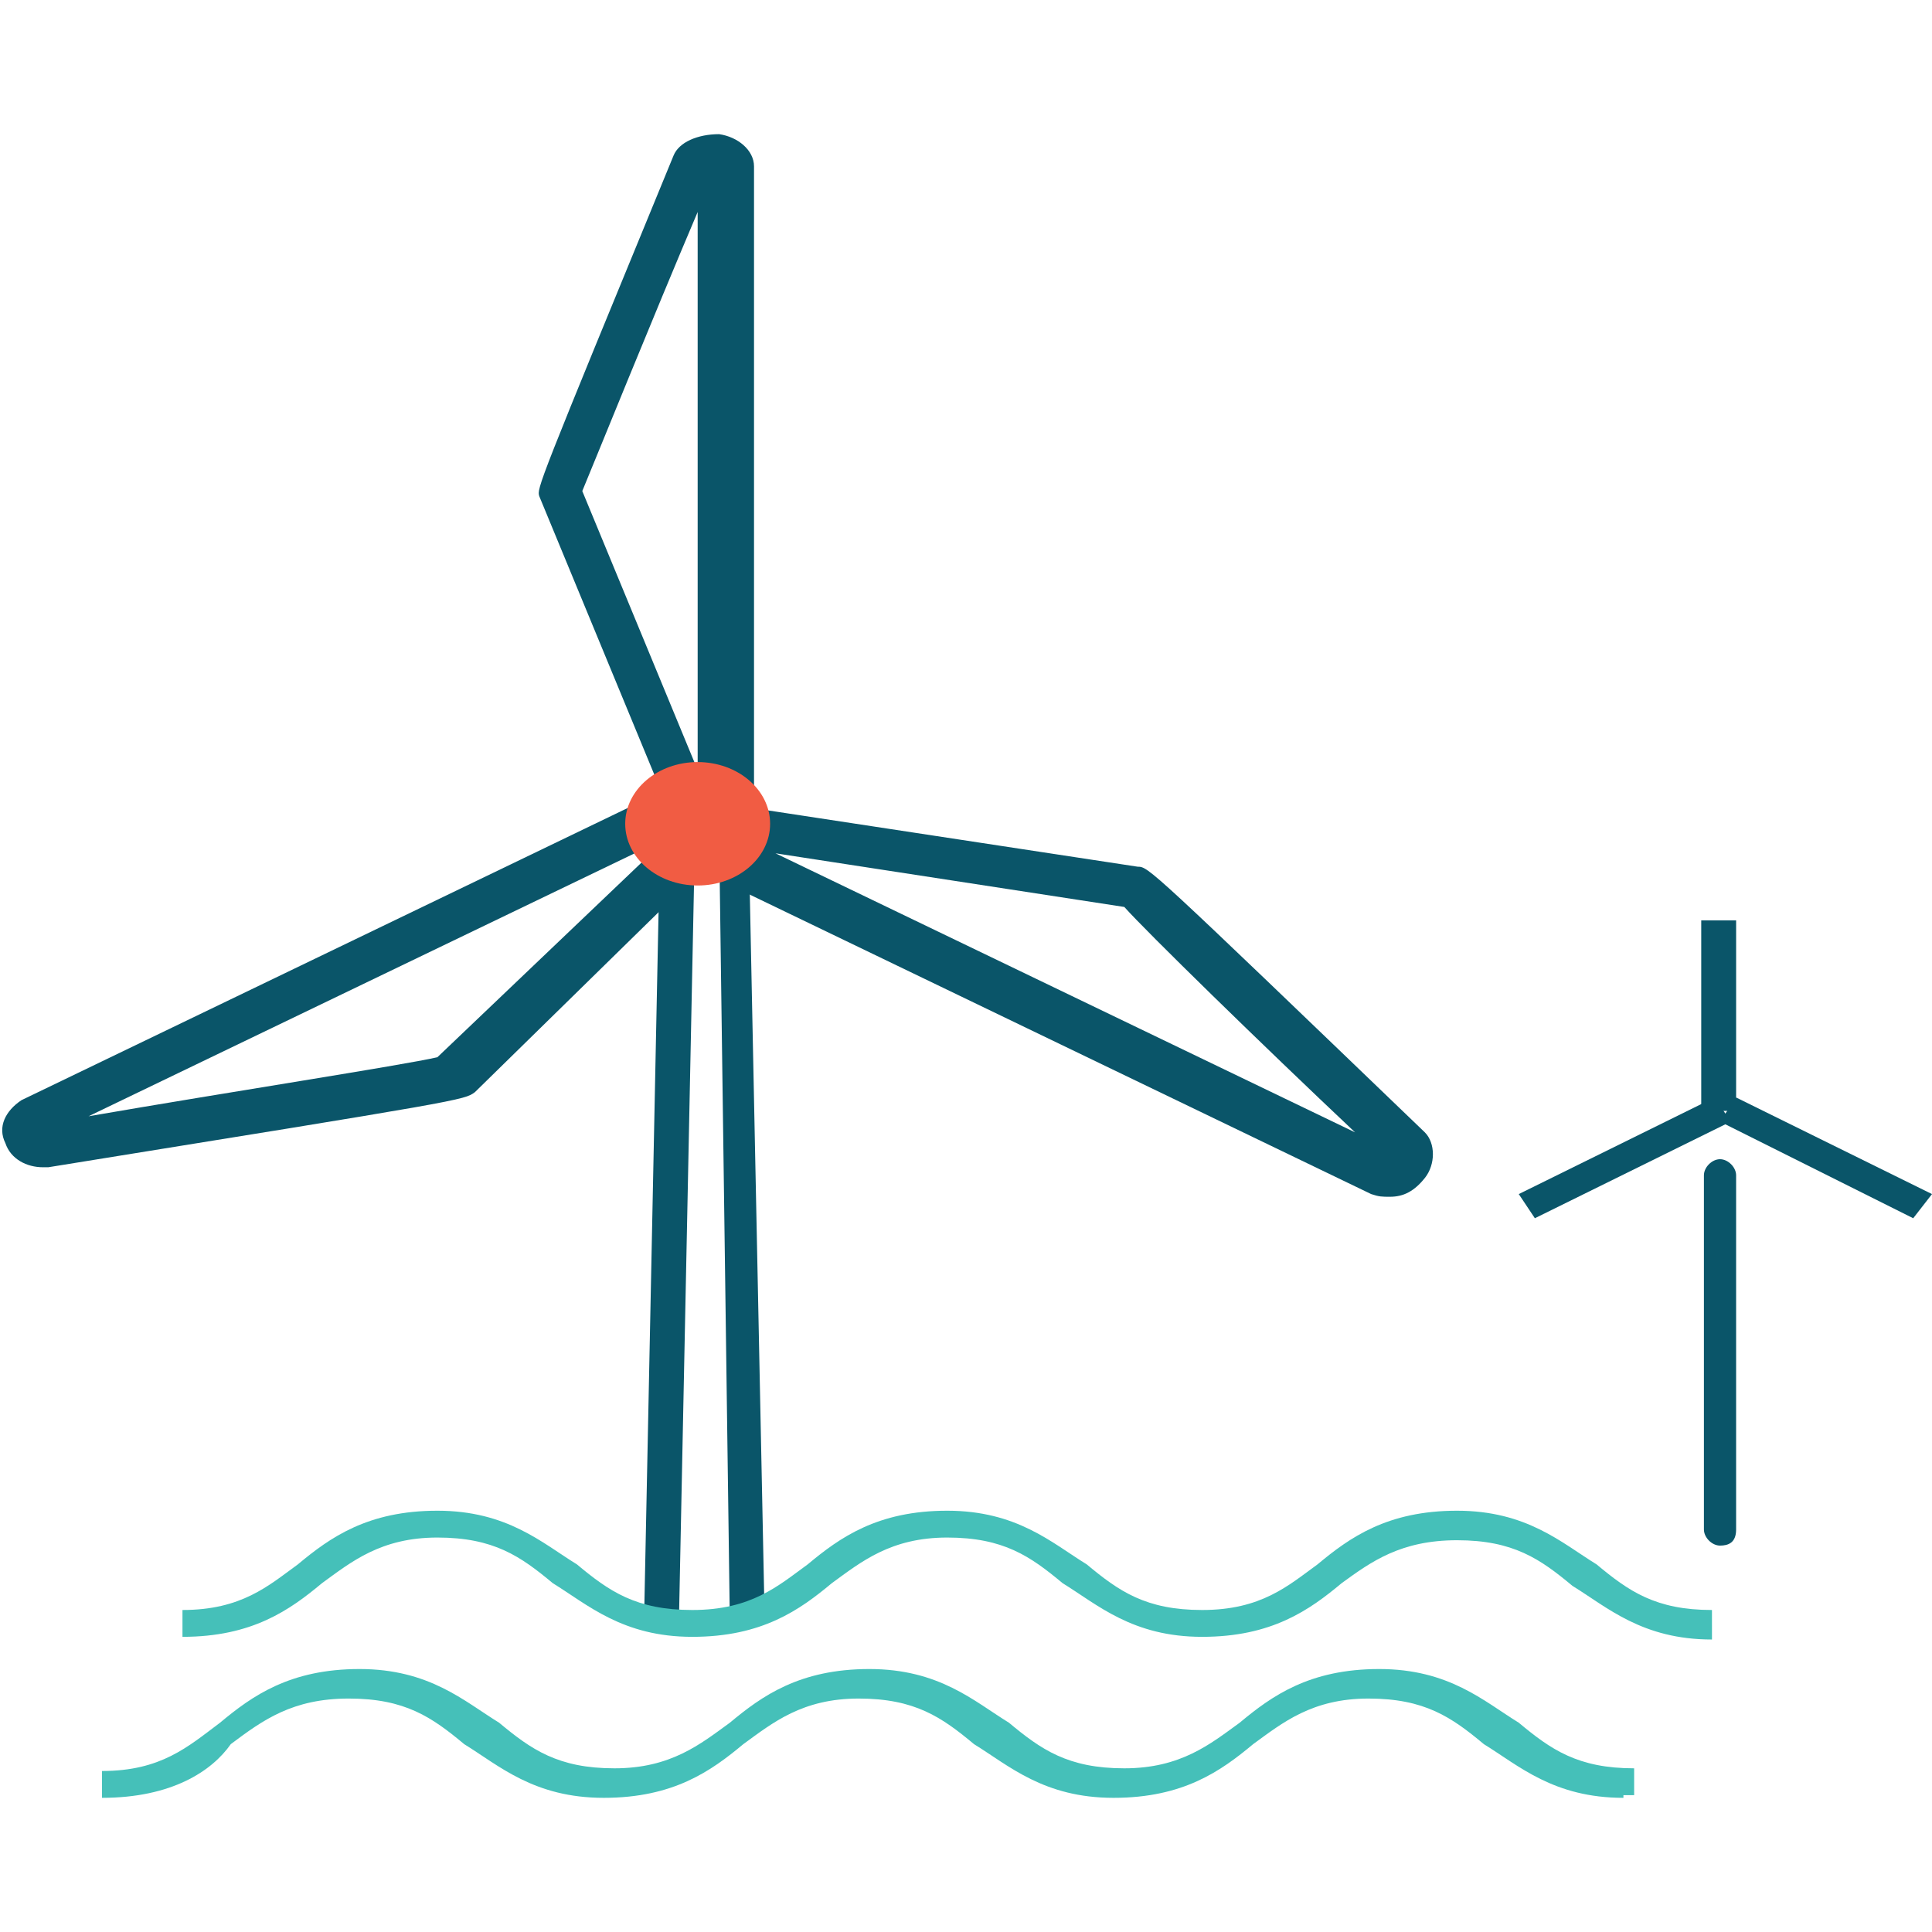 <?xml version="1.0" encoding="utf-8"?>
<!-- Generator: Adobe Illustrator 24.3.0, SVG Export Plug-In . SVG Version: 6.00 Build 0)  -->
<svg version="1.1" id="Layer_1" xmlns="http://www.w3.org/2000/svg" xmlns:xlink="http://www.w3.org/1999/xlink" x="0px" y="0px"
	 viewBox="0 0 72 72" style="enable-background:new 0 0 72 72;" xml:space="preserve">
<style type="text/css">
	.st0{fill:#0A5569;}
	.st1{fill:#F15C43;}
	.st2{fill:#45C0B9;}
</style>
<g>
	<polygon class="st0" points="27.2,60.5 26.8,31.2 27.9,31.2 28.5,60.5 	"/>
	<polygon class="st0" points="25.3,60.5 24,60.5 24.6,31.2 25.9,31.2 	"/>
	<path class="st0" d="M26.5,31.5c-0.7,0-1.3-0.3-1.4-0.9l-5-12.1c-0.1-0.3-0.1-0.3,5-12.7C25.3,5.3,26,5,26.8,5
		c0.7,0.1,1.3,0.6,1.3,1.2v24.1c0,0.6-0.6,1.2-1.3,1.2C26.6,31.5,26.5,31.5,26.5,31.5z M21.7,18.3L26,28.7V7.9
		C24.3,11.9,22.2,17.1,21.7,18.3z"/>
	<path class="st0" d="M51.8,44.6c-0.3,0-0.4,0-0.7-0.1l-24.9-12c-0.6-0.3-0.9-0.9-0.6-1.6c0.3-0.6,1-1,1.7-0.9l15.1,2.3
		c0.4,0,0.4,0,10.7,9.9c0.4,0.4,0.4,1.2,0,1.7C52.7,44.4,52.3,44.6,51.8,44.6z M28.9,31.8l21.6,10.4c-3.5-3.3-7.8-7.5-8.6-8.4
		L28.9,31.8z"/>
	<path class="st0" d="M1.6,43.5c-0.6,0-1.2-0.3-1.4-0.9c-0.3-0.6,0-1.2,0.6-1.6l24.9-12c0.6-0.3,1.4-0.1,1.9,0.3
		c0.4,0.6,0.6,1.2,0,1.7l-9.9,9.7C17.3,41,17.3,41,1.8,43.5C1.8,43.5,1.7,43.5,1.6,43.5z M24.9,31.2L3.3,41.6
		c5.2-0.9,11.7-1.9,13-2.2L24.9,31.2z"/>
	<ellipse class="st1" cx="26" cy="30.7" rx="2.7" ry="2.3"/>
	<path class="st2" d="M63.8,61.1c-2.6,0-3.9-1.2-5.2-2c-1.2-1-2.2-1.7-4.3-1.7S51.1,58.2,50,59c-1.2,1-2.6,2-5.2,2s-3.9-1.2-5.2-2
		c-1.2-1-2.2-1.7-4.3-1.7s-3.2,0.9-4.3,1.7c-1.2,1-2.6,2-5.2,2s-3.9-1.2-5.2-2c-1.2-1-2.2-1.7-4.3-1.7s-3.2,0.9-4.3,1.7
		c-1.2,1-2.6,2-5.2,2v-1c2.2,0,3.2-0.9,4.3-1.7c1.2-1,2.6-2,5.2-2c2.6,0,3.9,1.2,5.2,2c1.2,1,2.2,1.7,4.3,1.7c2.2,0,3.2-0.9,4.3-1.7
		c1.2-1,2.6-2,5.2-2s3.9,1.2,5.2,2c1.2,1,2.2,1.7,4.3,1.7c2.2,0,3.2-0.9,4.3-1.7c1.2-1,2.6-2,5.2-2s3.9,1.2,5.2,2
		c1.2,1,2.2,1.7,4.3,1.7C63.8,60.1,63.8,61.1,63.8,61.1z"/>
	<g>
		<rect x="63.4" y="34.3" class="st0" width="1.3" height="7.1"/>
		<polygon class="st0" points="71.3,45.4 64.1,41.8 64.7,40.9 72,44.5 		"/>
		<polygon class="st0" points="57.2,45.4 56.6,44.5 63.9,40.9 64.5,41.8 		"/>
		<path class="st0" d="M64.1,57.6c-0.3,0-0.6-0.3-0.6-0.6V43.8c0-0.3,0.3-0.6,0.6-0.6c0.3,0,0.6,0.3,0.6,0.6V57
			C64.7,57.5,64.4,57.6,64.1,57.6z"/>
	</g>
	<path class="st2" d="M60.5,67c-2.6,0-3.9-1.2-5.2-2c-1.2-1-2.2-1.7-4.3-1.7s-3.2,0.9-4.3,1.7c-1.2,1-2.6,2-5.2,2s-3.9-1.2-5.2-2
		c-1.2-1-2.2-1.7-4.3-1.7s-3.2,0.9-4.3,1.7c-1.2,1-2.6,2-5.2,2s-3.9-1.2-5.2-2c-1.2-1-2.2-1.7-4.3-1.7S9.8,64.1,8.6,65
		c-0.7,1-2.2,2-4.8,2v-1C6,66,7,65.1,8.2,64.2c1.2-1,2.6-2,5.2-2c2.6,0,3.9,1.2,5.2,2c1.2,1,2.2,1.7,4.3,1.7s3.2-0.9,4.3-1.7
		c1.2-1,2.6-2,5.2-2c2.6,0,3.9,1.2,5.2,2c1.2,1,2.2,1.7,4.3,1.7s3.2-0.9,4.3-1.7c1.2-1,2.6-2,5.2-2s3.9,1.2,5.2,2
		c1.2,1,2.2,1.7,4.3,1.7v1H60.5z"/>
</g>
</svg>
